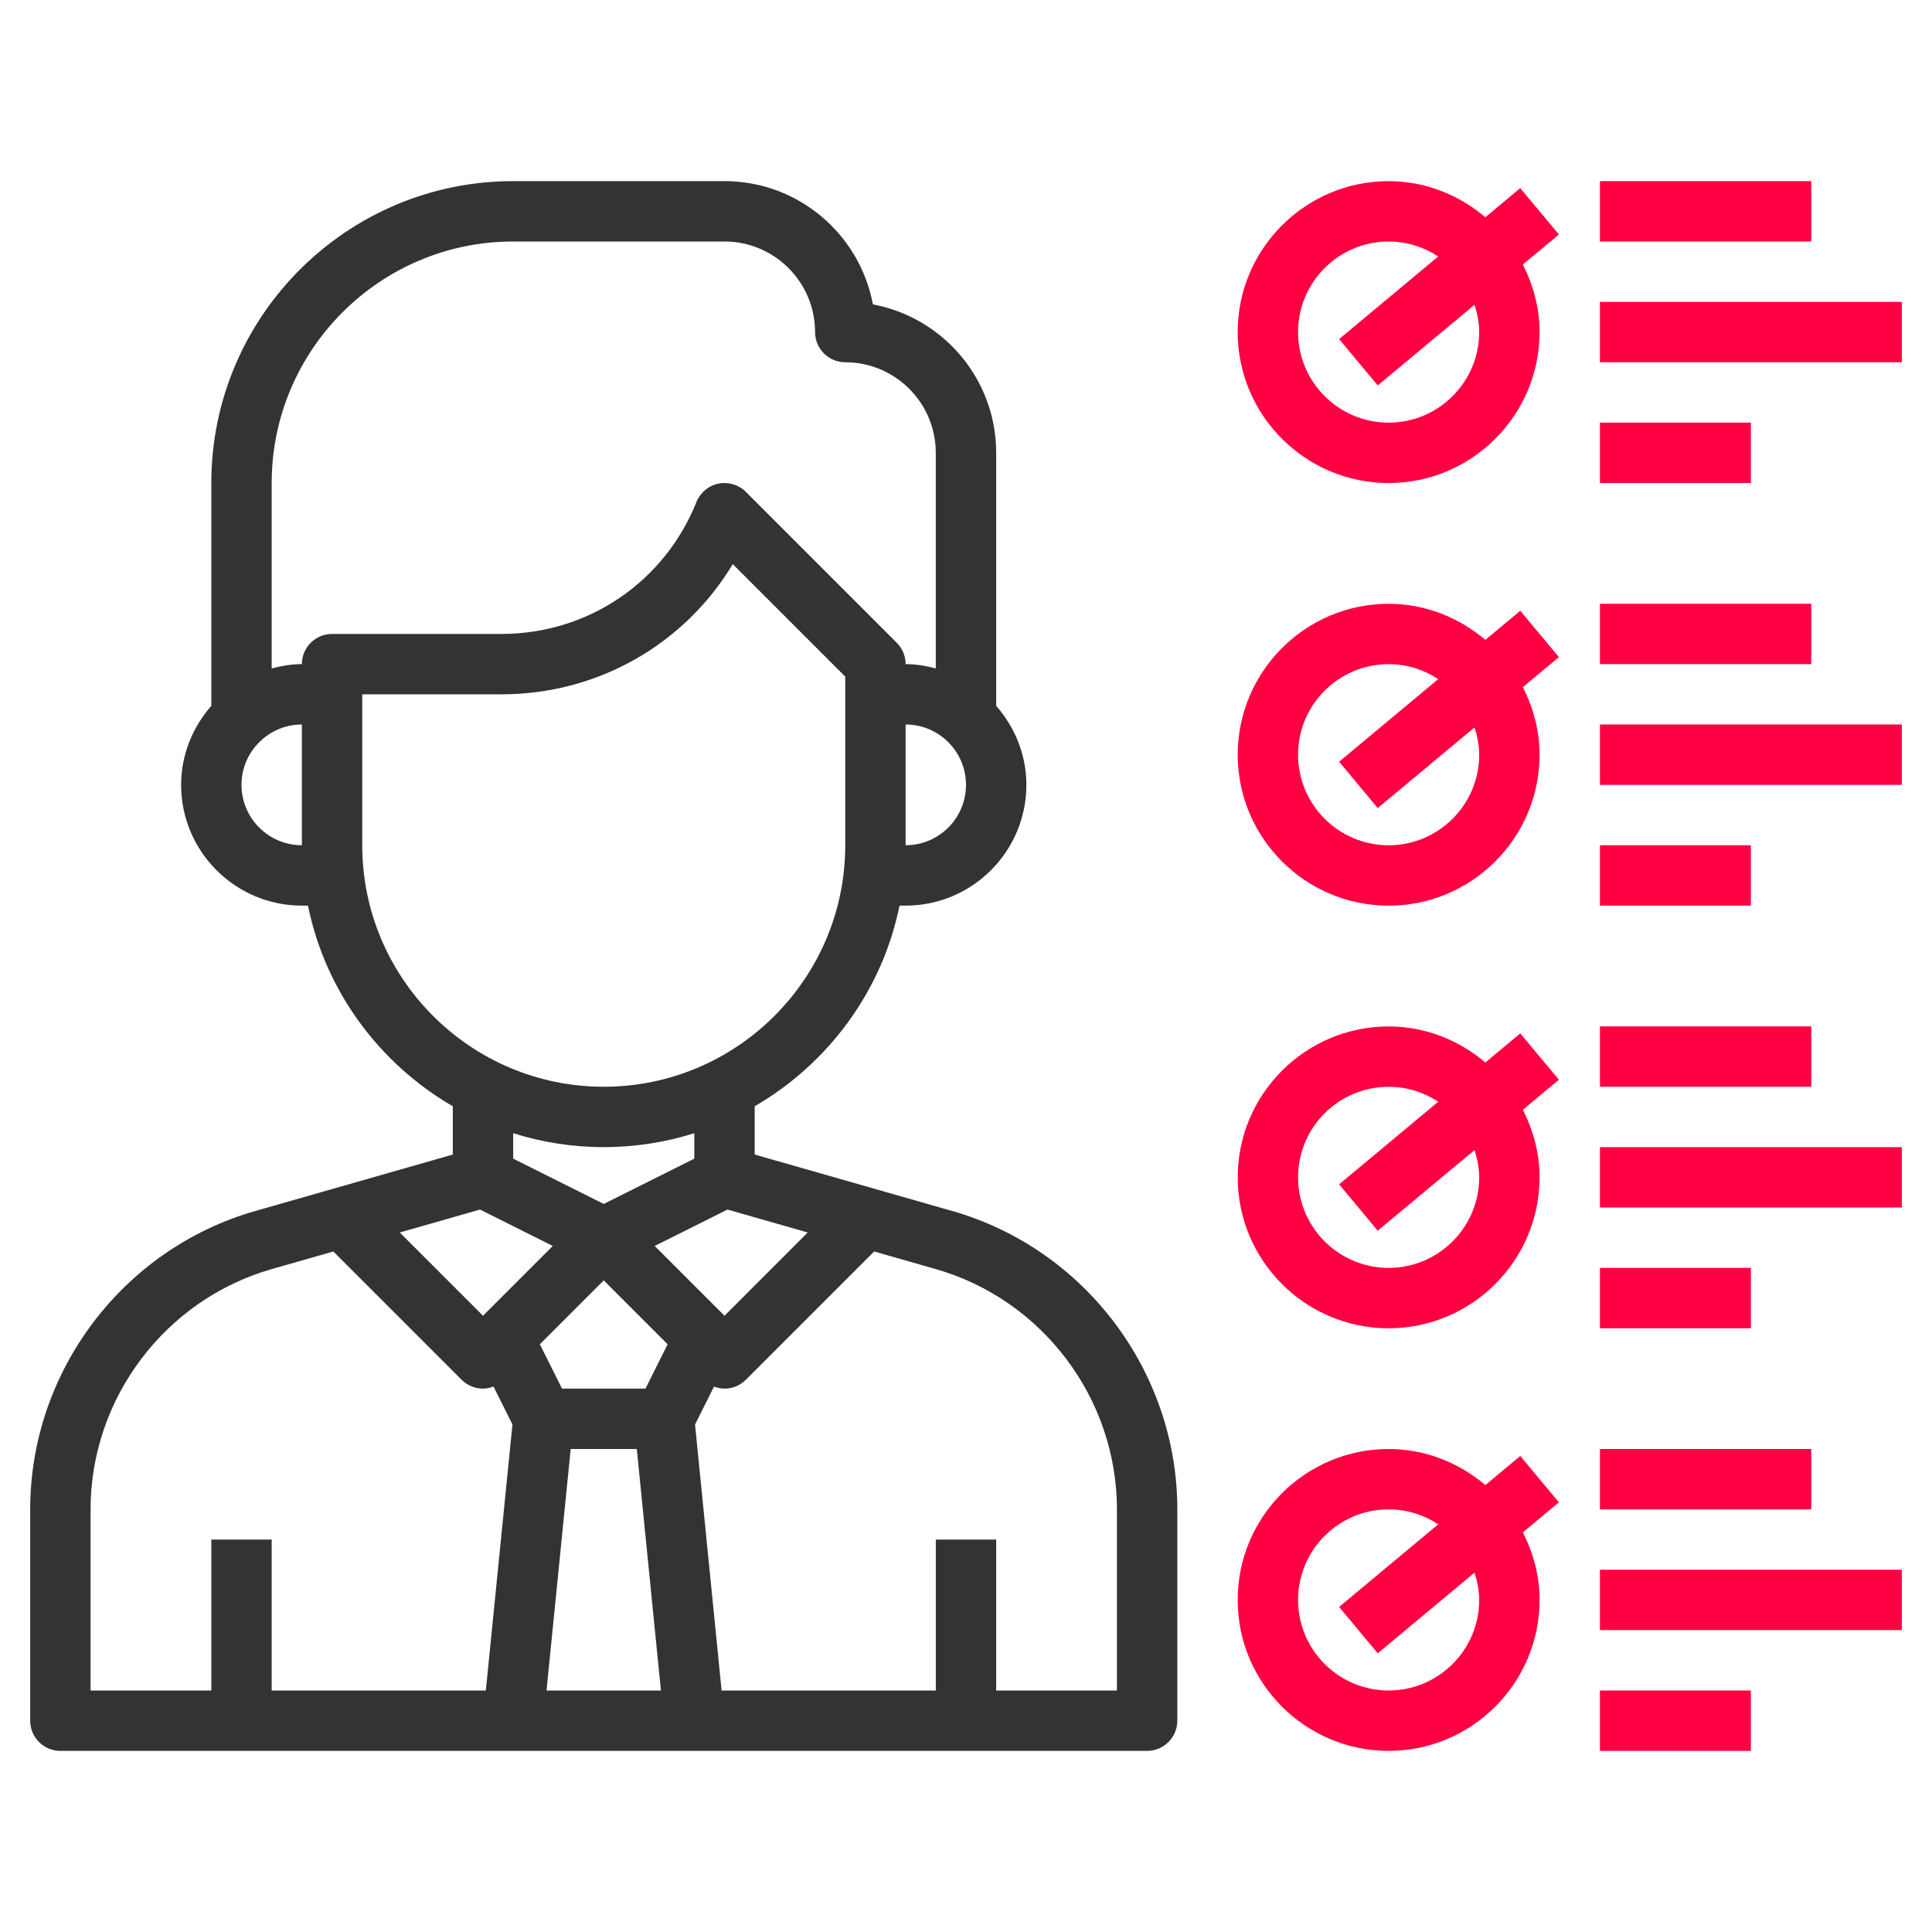 <svg width="64" height="64" viewBox="0 0 64 64" fill="none" xmlns="http://www.w3.org/2000/svg">
<path d="M2 58H38C38.552 58 39 57.552 39 57V50C39 45.435 35.934 41.37 31.544 40.116L25 38.246V36.647C27.43 35.236 29.22 32.839 29.798 30H30C32.206 30 34 28.206 34 26C34 24.995 33.615 24.086 33 23.382V14.999C33 12.556 31.237 10.516 28.916 10.083C28.484 7.763 26.444 6 24 6H17C11.486 6 7 10.486 7 16V23.382C6.385 24.086 6 24.995 6 26C6 28.206 7.794 30 10 30H10.202C10.78 32.839 12.57 35.236 15 36.647V38.246L8.456 40.116C4.066 41.37 1 45.435 1 50V57C1 57.552 1.448 58 2 58ZM15.901 40.068L18.312 41.274L16 43.586L13.242 40.828L15.901 40.068ZM24.099 40.068L26.757 40.828L24 43.586L21.688 41.274L24.099 40.068ZM20 42.414L22.117 44.531L21.382 46H18.618L17.883 44.531L20 42.414ZM18.905 48H21.095L21.894 56H18.104L18.905 48ZM37 50V56H33V51H31V56H23.904L23.024 47.189L23.652 45.933C23.764 45.974 23.882 46 24 46C24.256 46 24.512 45.902 24.707 45.707L28.957 41.457L30.994 42.039C34.531 43.049 37 46.323 37 50ZM30 28V24C31.103 24 32 24.897 32 26C32 27.103 31.103 28 30 28ZM17 8H24C25.654 8 27 9.346 27 11C27 11.552 27.448 12 28 12C29.653 12 30.999 13.346 30.999 15V22.143C30.678 22.058 30.347 22 30 22C30 21.735 29.895 21.48 29.707 21.293L24.707 16.293C24.47 16.056 24.129 15.954 23.799 16.021C23.47 16.088 23.196 16.317 23.071 16.629C22.009 19.284 19.475 21 16.615 21H11C10.448 21 10 21.448 10 22C9.653 22 9.322 22.058 9 22.142V16C9 11.589 12.589 8 17 8ZM8 26C8 24.897 8.897 24 10 24V28C8.897 28 8 27.103 8 26ZM12 28V23H16.615C19.8 23 22.672 21.347 24.274 18.688L28 22.414V28C28 32.411 24.411 36 20 36C15.589 36 12 32.411 12 28ZM20 38C21.045 38 22.052 37.838 23 37.539V38.382L20 39.882L17 38.382V37.539C17.948 37.838 18.955 38 20 38ZM3 50C3 46.323 5.469 43.049 9.005 42.039L11.042 41.457L15.292 45.707C15.488 45.902 15.744 46 16 46C16.118 46 16.236 45.974 16.348 45.932L16.976 47.188L16.094 56H9V51H7V56H3V50Z" fill="#333333"/>
<path d="M60 6H53V8H60V6Z" fill="#FF0042"/>
<path d="M63 10H53V12H63V10Z" fill="#FF0042"/>
<path d="M58 14H53V16H58V14Z" fill="#FF0042"/>
<path d="M60 20H53V22H60V20Z" fill="#FF0042"/>
<path d="M63 24H53V26H63V24Z" fill="#FF0042"/>
<path d="M58 28H53V30H58V28Z" fill="#FF0042"/>
<path d="M60 34H53V36H60V34Z" fill="#FF0042"/>
<path d="M63 38H53V40H63V38Z" fill="#FF0042"/>
<path d="M58 42H53V44H58V42Z" fill="#FF0042"/>
<path d="M60 48H53V50H60V48Z" fill="#FF0042"/>
<path d="M63 52H53V54H63V52Z" fill="#FF0042"/>
<path d="M58 56H53V58H58V56Z" fill="#FF0042"/>
<path d="M46 58C48.757 58 51 55.757 51 53C51 52.191 50.789 51.438 50.447 50.762L51.641 49.767L50.361 48.231L49.205 49.195C48.334 48.46 47.225 48 46 48C43.243 48 41 50.243 41 53C41 55.757 43.243 58 46 58ZM46 50C46.607 50 47.171 50.184 47.643 50.495L44.36 53.232L45.64 54.768L48.846 52.096C48.937 52.383 49 52.683 49 53C49 54.654 47.654 56 46 56C44.346 56 43 54.654 43 53C43 51.346 44.346 50 46 50ZM46 44.001C48.757 44.001 51 41.758 51 39.001C51 38.192 50.789 37.439 50.447 36.763L51.641 35.768L50.361 34.232L49.205 35.196C48.335 34.462 47.226 34.002 46.001 34.002C43.244 34.002 41.001 36.245 41.001 39.002C41.001 41.759 43.243 44.001 46 44.001ZM46 36.001C46.607 36.001 47.171 36.185 47.643 36.496L44.36 39.233L45.64 40.769L48.846 38.097C48.937 38.385 49 38.684 49 39.001C49 40.655 47.654 42.001 46 42.001C44.346 42.001 43 40.655 43 39.001C43 37.347 44.346 36.001 46 36.001ZM46 30.001C48.757 30.001 51 27.758 51 25.001C51 24.192 50.789 23.439 50.447 22.763L51.641 21.768L50.361 20.232L49.205 21.196C48.335 20.462 47.226 20.002 46.001 20.002C43.244 20.002 41.001 22.245 41.001 25.002C41.001 27.759 43.243 30.001 46 30.001ZM46 22.001C46.607 22.001 47.171 22.185 47.643 22.496L44.36 25.233L45.64 26.769L48.846 24.097C48.937 24.385 49 24.684 49 25.001C49 26.655 47.654 28.001 46 28.001C44.346 28.001 43 26.655 43 25.001C43 23.347 44.346 22.001 46 22.001ZM50.36 6.232L49.204 7.196C48.334 6.461 47.225 6.001 46 6.001C43.243 6.001 41 8.244 41 11.001C41 13.758 43.243 16.001 46 16.001C48.757 16.001 51 13.758 51 11.001C51 10.192 50.789 9.439 50.447 8.763L51.641 7.768L50.36 6.232ZM49 11.001C49 12.655 47.654 14.001 46 14.001C44.346 14.001 43 12.655 43 11.001C43 9.347 44.346 8.001 46 8.001C46.607 8.001 47.171 8.185 47.643 8.496L44.36 11.233L45.64 12.769L48.846 10.097C48.937 10.385 49 10.684 49 11.001Z" fill="#FF0042"/>
</svg>
